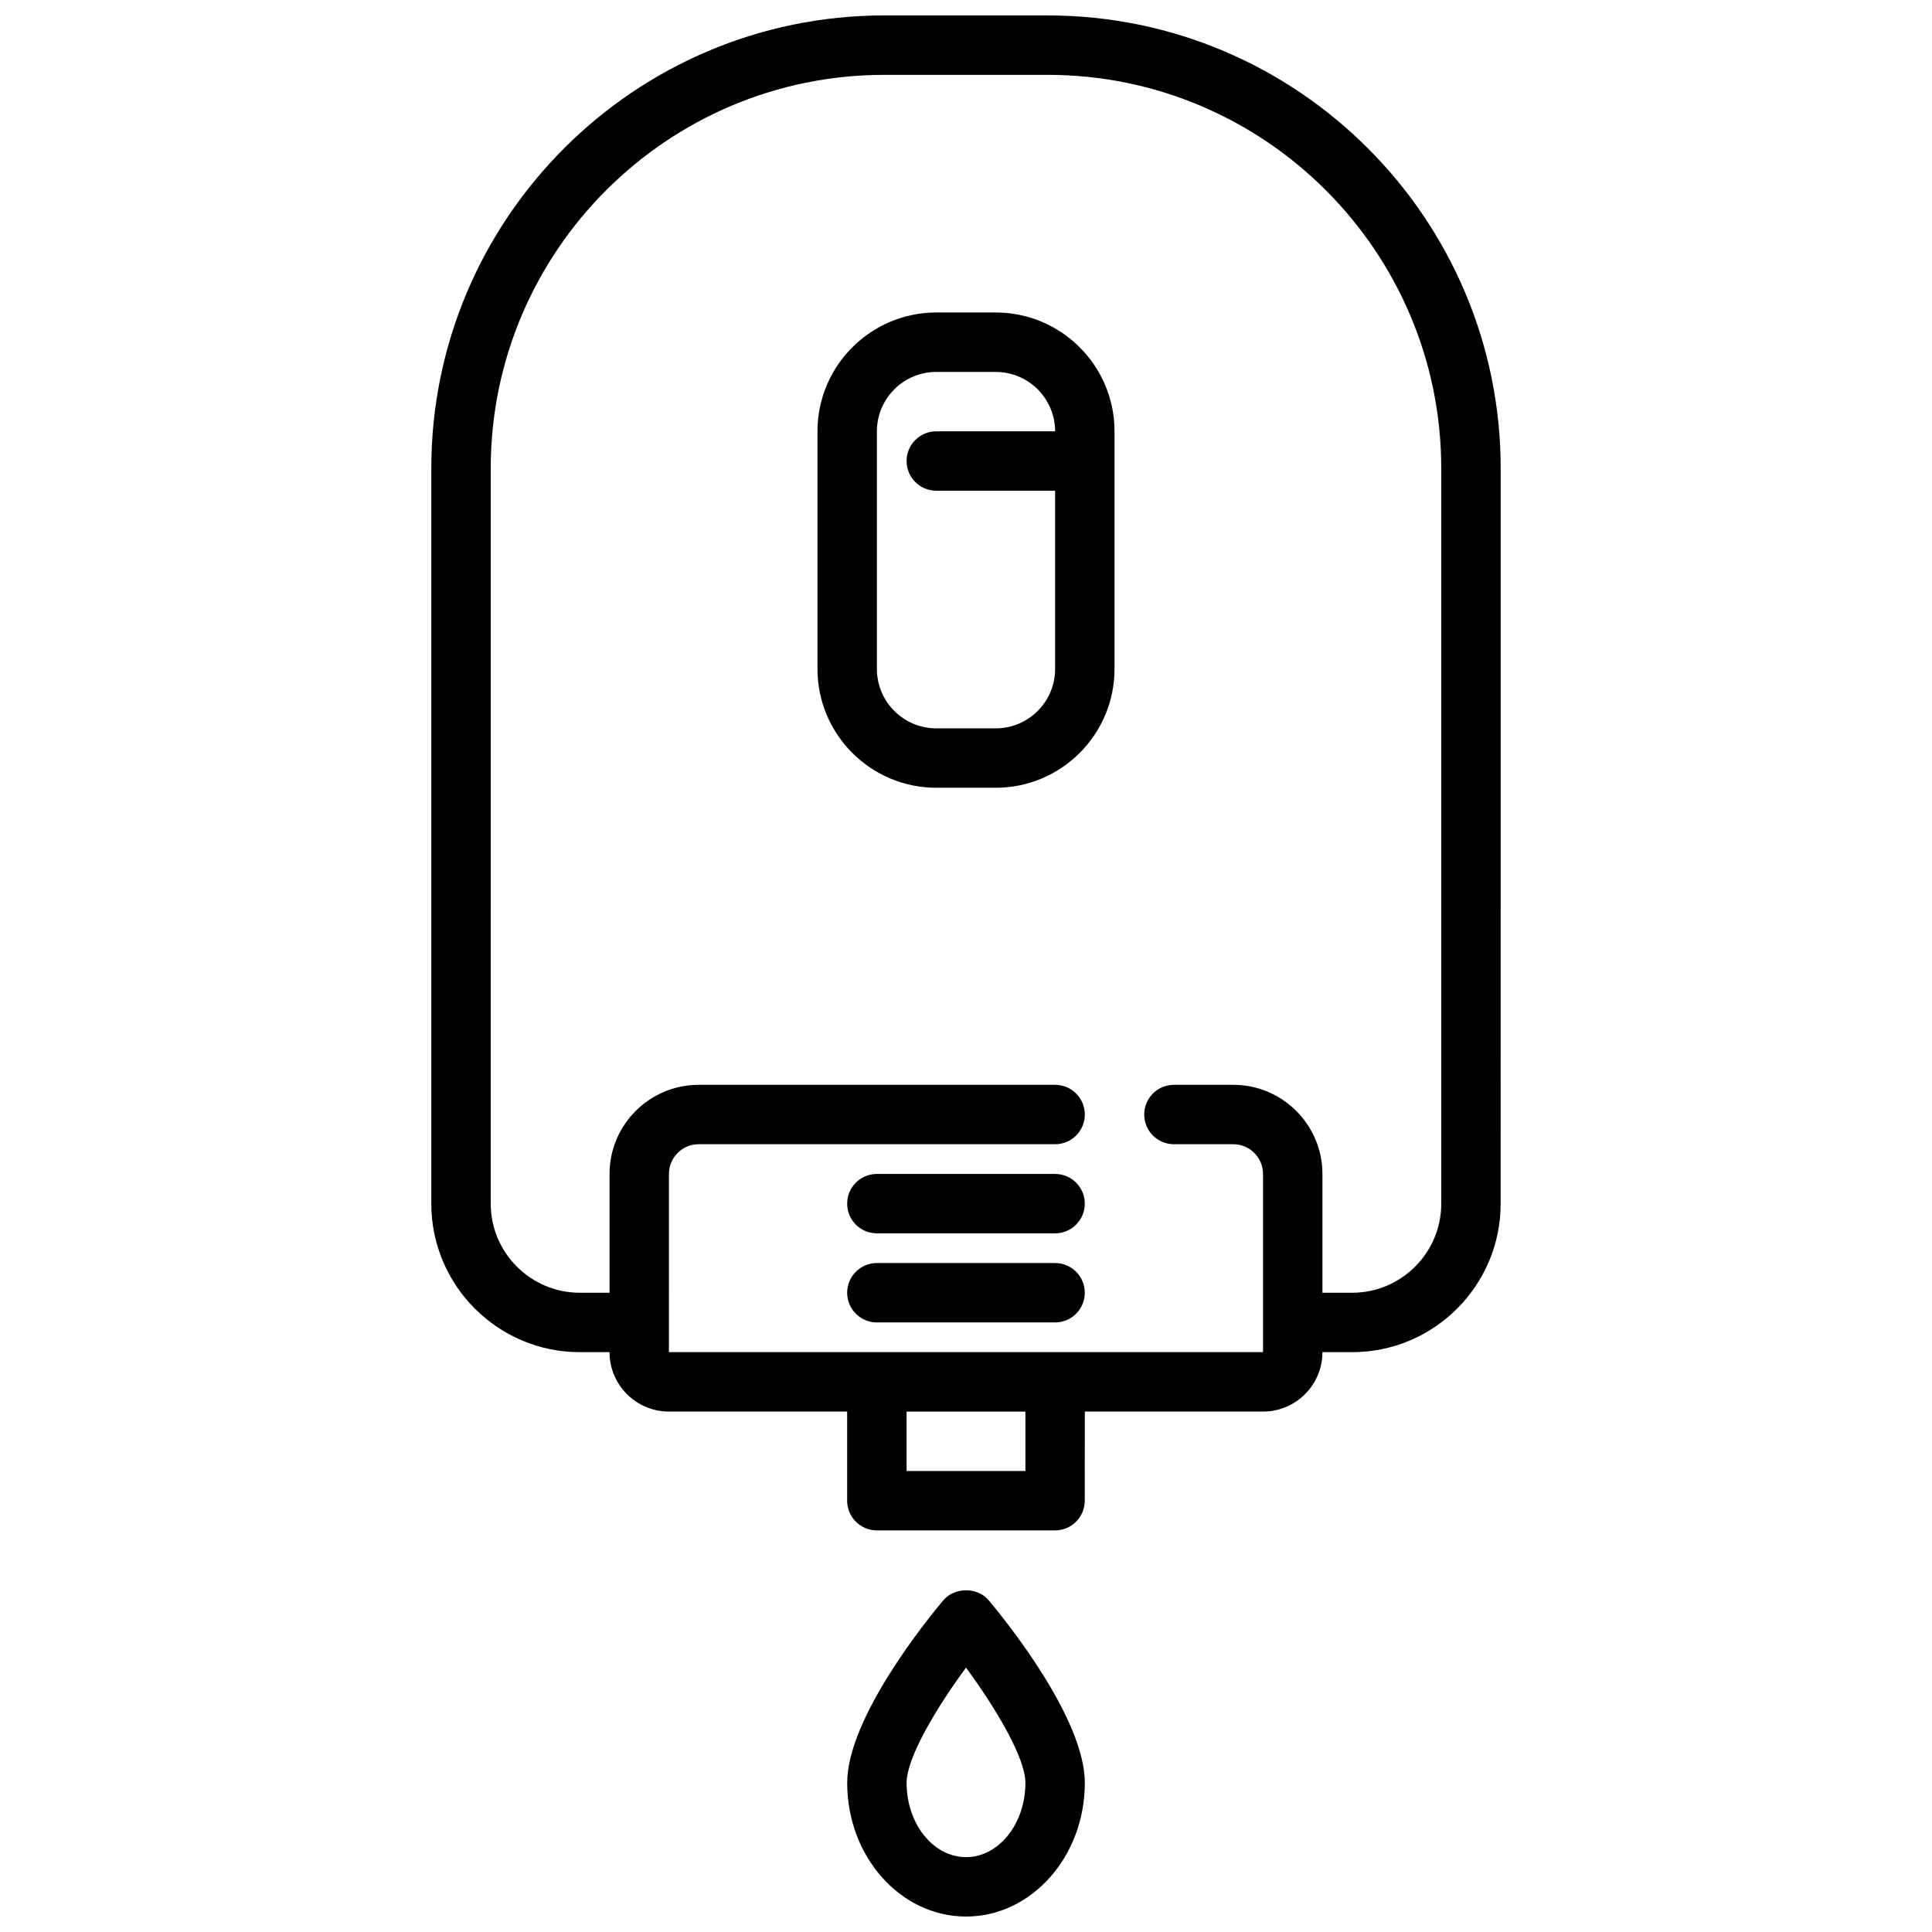 <?xml version="1.0" encoding="UTF-8"?>
<!-- The Best Svg Icon site in the world: iconSvg.co, Visit us! https://iconsvg.co -->
<svg width="800px" height="800px" version="1.1" viewBox="144 144 512 512" xmlns="http://www.w3.org/2000/svg">
 <defs>
  <clipPath id="b">
   <path d="m368 565h64v86.902h-64z"/>
  </clipPath>
  <clipPath id="a">
   <path d="m258 148.09h284v401.91h-284z"/>
  </clipPath>
 </defs>
 <path d="m439.36 258.3c0-17.367-14.121-31.488-31.488-31.488h-15.742c-17.367 0-31.488 14.121-31.488 31.488v62.977c0 17.367 14.121 31.488 31.488 31.488h15.742c17.367 0 31.488-14.121 31.488-31.488zm-31.488 78.723h-15.742c-8.684 0-15.742-7.062-15.742-15.742v-62.977c0-8.684 7.062-15.742 15.742-15.742h15.742c8.684 0 15.742 7.062 15.742 15.742h-31.488c-4.352 0-7.871 3.527-7.871 7.871s3.519 7.871 7.871 7.871h31.488v47.23c0 8.684-7.059 15.746-15.742 15.746z"/>
 <g clip-path="url(#b)">
  <path d="m393.97 568.11c-4.25 5.07-25.457 31.172-25.457 48.367 0 19.531 14.121 35.426 31.488 35.426s31.488-15.895 31.488-35.426c0-17.191-21.207-43.297-25.457-48.367-3.004-3.559-9.062-3.559-12.062 0zm6.031 68.047c-8.684 0-15.742-8.832-15.742-19.68 0-6.699 7.949-19.957 15.742-30.535 7.793 10.578 15.742 23.836 15.742 30.535 0 10.848-7.062 19.68-15.742 19.68z"/>
 </g>
 <g clip-path="url(#a)">
  <path d="m431.49 518.08h47.23c8.684 0 15.742-7.062 15.742-15.742h7.871c21.703 0 39.359-17.656 39.359-39.359l0.004-194.84c0-66.195-53.852-120.05-120.05-120.05h-43.297c-66.195 0-120.05 53.852-120.05 120.05v194.84c0 21.703 17.656 39.359 39.359 39.359h7.871c0 8.684 7.062 15.742 15.742 15.742h47.23v23.617c0 4.344 3.519 7.871 7.871 7.871h47.23c4.352 0 7.871-3.527 7.871-7.871zm-110.21-62.977c0-4.336 3.527-7.871 7.871-7.871h94.465c4.352 0 7.871-3.527 7.871-7.871s-3.519-7.871-7.871-7.871h-94.465c-13.02 0-23.617 10.598-23.617 23.617v31.488h-7.871c-13.02 0-23.617-10.598-23.617-23.617l0.004-194.84c0-57.512 46.789-104.3 104.3-104.3h43.297c57.512 0 104.3 46.793 104.3 104.3v194.84c0 13.02-10.598 23.617-23.617 23.617h-7.871v-31.488c0-13.02-10.598-23.617-23.617-23.617h-15.742c-4.352 0-7.871 3.527-7.871 7.871s3.519 7.871 7.871 7.871h15.742c4.344 0 7.871 3.535 7.871 7.871v47.23l-157.44 0.004zm62.977 78.723v-15.742h31.488v15.742z"/>
 </g>
 <path d="m376.38 470.85h47.23c4.352 0 7.871-3.527 7.871-7.871s-3.519-7.871-7.871-7.871h-47.23c-4.352 0-7.871 3.527-7.871 7.871s3.516 7.871 7.871 7.871z"/>
 <path d="m423.61 494.46c4.352 0 7.871-3.527 7.871-7.871s-3.519-7.871-7.871-7.871h-47.23c-4.352 0-7.871 3.527-7.871 7.871s3.519 7.871 7.871 7.871z"/>
</svg>